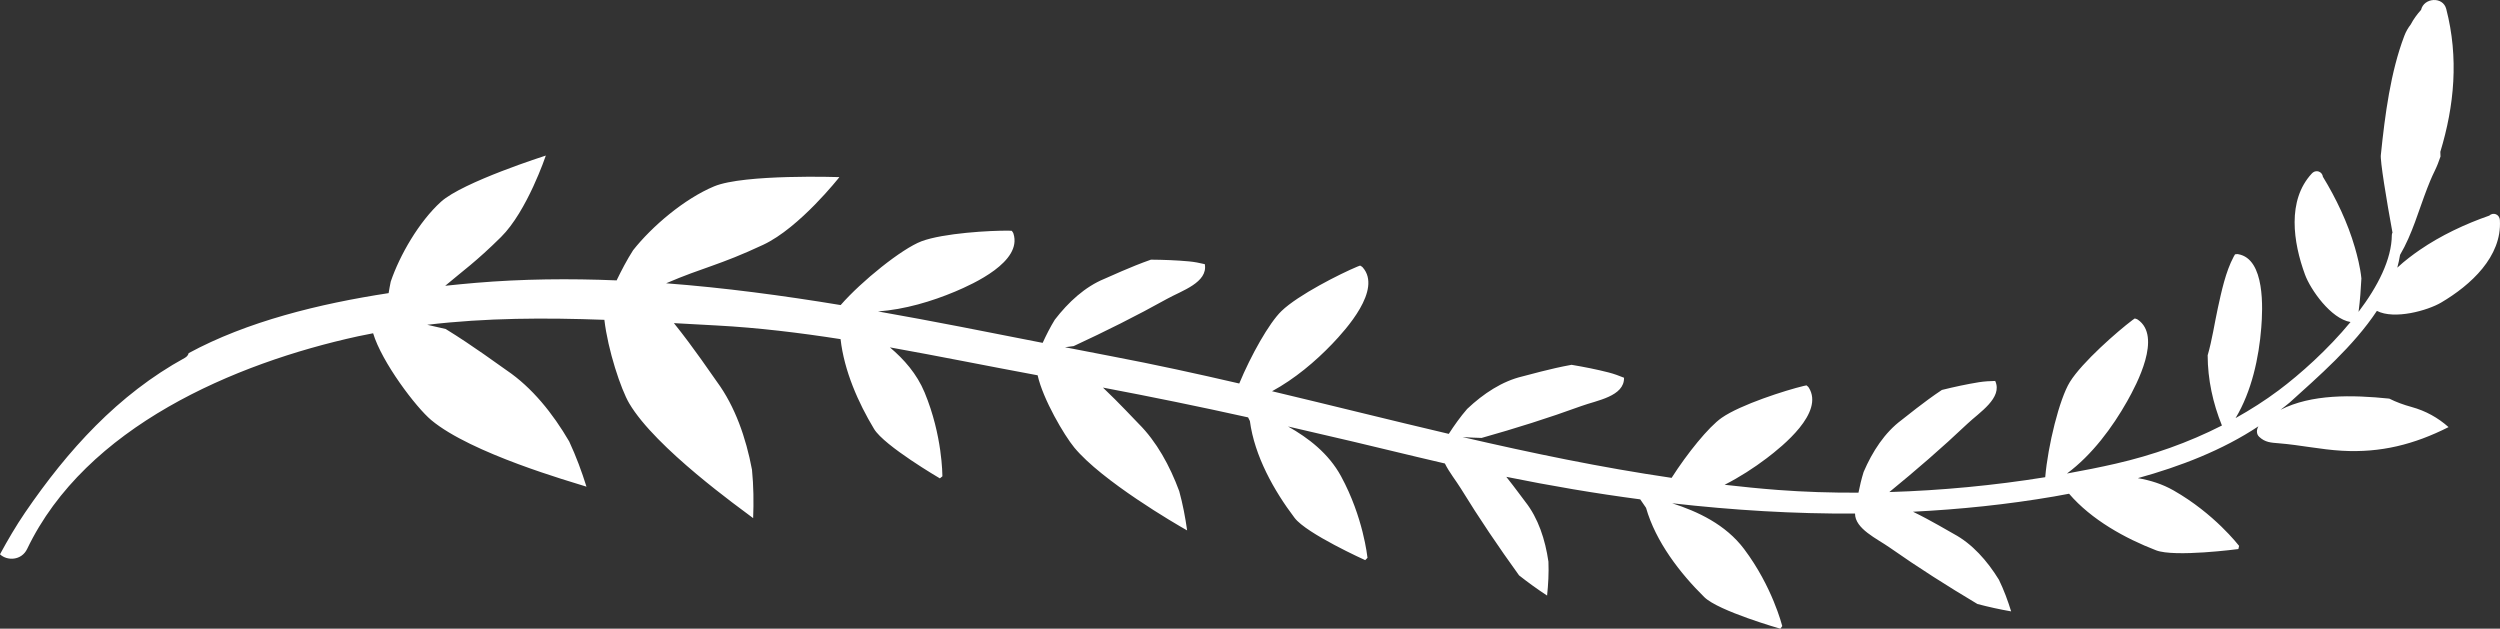 <?xml version="1.0" encoding="utf-8"?>
<!-- Generator: Adobe Illustrator 16.0.0, SVG Export Plug-In . SVG Version: 6.00 Build 0)  -->
<!DOCTYPE svg PUBLIC "-//W3C//DTD SVG 1.1//EN" "http://www.w3.org/Graphics/SVG/1.1/DTD/svg11.dtd">
<svg version="1.1" id="Livello_1" xmlns="http://www.w3.org/2000/svg" xmlns:xlink="http://www.w3.org/1999/xlink" x="0px" y="0px"
	 width="240.393px" height="60.453px" viewBox="0 0 240.393 60.453" enable-background="new 0 0 240.393 60.453"
	 xml:space="preserve">
<rect x="0" y="0" width="240.393" height="60.453" fill="#333333" stroke="none"/>
<g>
	<path fill="#FFFFFF" d="M228.556,29.894c1.686,0.866,4.877-0.035,6.172-0.797c2.848-1.676,5.859-4.416,5.654-7.912
		c-0.035-0.631-0.68-0.786-1.025-0.45c-2.316,0.807-4.654,1.907-6.67,3.291c-0.646,0.444-1.455,1.042-2.17,1.712
		c0.111-0.406,0.197-0.816,0.266-1.231c1.176-1.996,1.779-4.252,2.617-6.415c0.098-0.234,0.188-0.47,0.283-0.706
		c0.137-0.324,0.279-0.647,0.438-0.964c0.213-0.431,0.389-0.894,0.551-1.371c-0.004-0.151-0.014-0.303-0.016-0.455
		c1.35-4.438,1.781-9.049,0.568-13.737c-0.316-1.229-2.154-1.085-2.42,0.091c-0.383,0.425-0.725,0.886-0.996,1.405
		c-0.248,0.319-0.463,0.687-0.619,1.104c-1.314,3.461-1.854,7.551-2.25,11.416c-0.098,0.478,0.551,4.422,1.117,7.498
		c-0.037,0.061-0.063,0.132-0.063,0.223c-0.014,2.351-1.359,4.957-3.209,7.399c0.004-0.023,0.012-0.05,0.016-0.074
		c0.139-1.049,0.213-2.1,0.266-3.151c-0.109-1.069-0.393-2.166-0.633-2.995c-0.682-2.351-1.789-4.683-3.068-6.776
		c-0.055-0.479-0.652-0.767-1.08-0.301c-2.375,2.57-1.785,6.602-0.643,9.705c0.525,1.436,2.488,4.252,4.379,4.561
		c-2.188,2.656-4.867,5.04-6.91,6.567c-1.32,0.987-2.709,1.869-4.145,2.672c1.551-2.569,2.248-5.824,2.471-8.691
		c0.143-1.784,0.393-6.632-2.229-7.073c-0.107-0.021-0.195,0.01-0.293,0.017c-0.055,0.09-0.102,0.172-0.133,0.229
		c-0.775,1.452-1.166,3.324-1.518,4.922c-0.328,1.507-0.553,3.088-0.982,4.556c0.006,2.315,0.502,4.606,1.373,6.752
		c-3.229,1.647-6.686,2.86-10.213,3.669c-1.527,0.352-3.098,0.66-4.689,0.948c2.424-1.795,4.381-4.452,5.791-6.951
		c0.938-1.665,3.359-6.24,1.023-7.844c-0.098-0.07-0.195-0.08-0.293-0.116c-0.092,0.061-0.176,0.121-0.232,0.163
		c-1.4,1.054-4.844,4.054-6.01,5.948c-1.008,1.633-2.109,6.102-2.369,9.154c-4.889,0.788-9.969,1.274-14.988,1.428
		c2.566-2.097,5.057-4.248,7.49-6.553c1.156-1.099,3.438-2.5,2.688-4.131c-0.516,0.01-1.029,0.04-1.551,0.12
		c-1.205,0.195-2.396,0.454-3.576,0.746c-1.775,1.179-3.443,2.57-3.881,2.896c-1.605,1.191-2.799,3.014-3.645,4.991
		c-0.207,0.662-0.363,1.327-0.496,1.991c-2.639,0.011-5.242-0.072-7.76-0.263c-1.709-0.13-3.412-0.302-5.109-0.496
		c1.455-0.741,2.828-1.631,4.037-2.547c1.523-1.156,5.566-4.392,4.059-6.792c-0.063-0.103-0.146-0.149-0.223-0.221
		c-0.107,0.02-0.211,0.037-0.275,0.057c-1.705,0.408-6.059,1.79-7.883,3.064c-1.262,0.883-3.305,3.415-4.813,5.773
		c-6.77-0.992-13.449-2.383-20.104-3.924c0.611,0.03,1.225,0.083,1.834,0.085c3.229-0.911,6.404-1.905,9.59-3.067
		c1.498-0.547,4.146-0.927,4.105-2.721c-0.475-0.194-0.959-0.373-1.469-0.505c-1.184-0.304-2.379-0.537-3.576-0.739
		c-2.098,0.376-4.184,0.99-4.715,1.113c-1.945,0.457-3.762,1.652-5.326,3.132c-0.66,0.763-1.232,1.569-1.766,2.396
		c-5.67-1.331-11.322-2.749-16.994-4.1c2.186-1.188,4.176-2.871,5.789-4.555c1.318-1.381,4.801-5.213,2.936-7.346
		c-0.078-0.091-0.17-0.126-0.254-0.183c-0.104,0.036-0.203,0.072-0.266,0.1c-1.619,0.673-5.699,2.726-7.297,4.273
		c-1.186,1.139-2.945,4.274-4.061,6.968c-4.051-0.939-8.117-1.829-12.207-2.607c-1.512-0.288-3.029-0.582-4.551-0.881
		c0.279-0.037,0.559-0.067,0.836-0.11c3.043-1.411,6.021-2.896,8.984-4.544c1.395-0.777,3.947-1.569,3.625-3.334
		c-0.5-0.119-1.008-0.22-1.529-0.268c-1.217-0.111-2.432-0.154-3.65-0.165c-2.01,0.703-3.973,1.638-4.477,1.843
		c-1.852,0.759-3.457,2.228-4.77,3.934c-0.445,0.724-0.818,1.47-1.166,2.223c-5.238-1.033-10.517-2.085-15.83-3.022
		c2.572-0.186,5.178-0.97,7.408-1.907c1.762-0.743,6.48-2.876,5.615-5.573c-0.035-0.116-0.104-0.181-0.16-0.27
		c-0.111-0.009-0.215-0.016-0.283-0.016c-1.754-0.024-6.313,0.236-8.396,1.019c-1.891,0.712-5.775,3.84-7.777,6.135
		c-5.576-0.919-11.177-1.667-16.783-2.094c3.621-1.557,5.07-1.706,9.336-3.702c3.51-1.642,7.326-6.508,7.326-6.508
		s-9.17-0.309-12.041,0.887c-2.867,1.197-5.971,3.836-7.797,6.145c-0.602,0.943-1.107,1.916-1.584,2.899
		c-4.518-0.186-9.039-0.144-13.549,0.237c-0.951,0.081-1.938,0.176-2.934,0.282c1.709-1.445,2.967-2.312,5.363-4.683
		c2.518-2.486,4.313-7.84,4.313-7.84s-7.984,2.542-10.085,4.446c-2.104,1.908-3.963,5.132-4.828,7.675
		c-0.084,0.37-0.137,0.739-0.204,1.108c-6.658,1.017-13.615,2.726-19.228,5.771c-0.043,0.175-0.158,0.337-0.365,0.452
		c-6.436,3.535-11.26,8.877-15.366,14.881c-0.878,1.29-1.666,2.637-2.41,4.008c0.676,0.648,2.067,0.618,2.61-0.512
		c5.623-11.746,19.937-17.854,31.822-20.451c0.482-0.104,0.963-0.196,1.447-0.29c0.834,2.78,4.127,7.132,5.594,8.353
		c3.828,3.198,13.428,5.923,14.922,6.399c-0.459-1.46-0.99-2.905-1.662-4.348c-1.576-2.704-3.586-5.197-6.01-6.836
		c-0.662-0.449-3.217-2.354-5.871-3.98c-0.59-0.142-1.182-0.271-1.772-0.402c5.688-0.673,11.334-0.687,17.036-0.478
		c0.336,2.909,1.59,6.682,2.391,8.038c2.537,4.297,10.668,10.083,11.914,11.031c0.057-1.528,0.045-3.067-0.111-4.655
		c-0.576-3.075-1.633-6.095-3.367-8.452c-0.467-0.64-2.205-3.243-4.141-5.644c1.375,0.076,2.754,0.151,4.137,0.227
		c3.977,0.214,7.938,0.698,11.889,1.312c0.342,3.053,1.709,6.131,3.221,8.638c0.988,1.633,6.328,4.751,6.328,4.751
		s0.162-0.135,0.244-0.2c-0.01-0.111,0.014-3.904-1.715-8.068c-0.74-1.779-1.975-3.182-3.336-4.33
		c4.75,0.849,9.484,1.813,14.207,2.686c0.512,2.305,2.564,5.784,3.525,6.948c2.645,3.202,9.719,7.337,10.85,7.967
		c-0.176-1.248-0.41-2.502-0.76-3.774c-0.902-2.438-2.182-4.774-3.906-6.488c-0.408-0.408-1.813-1.937-3.428-3.471
		c4.676,0.885,9.326,1.836,13.955,2.865c0.061,0.114,0.111,0.236,0.174,0.35c0.445,3.366,2.322,6.707,4.299,9.314
		c1.154,1.523,6.789,4.063,6.789,4.063s0.148-0.147,0.221-0.223c-0.02-0.111-0.393-3.885-2.545-7.847
		c-1.197-2.197-3.148-3.688-5.096-4.783c4.162,0.955,8.32,1.935,12.492,2.95c0.857,0.209,1.725,0.409,2.59,0.609
		c0.416,0.849,1.102,1.698,1.529,2.396c1.775,2.891,3.646,5.646,5.604,8.363c0.871,0.686,1.77,1.336,2.695,1.941
		c0.111-1.073,0.174-2.152,0.129-3.258c-0.307-2.13-0.986-4.195-2.227-5.765c-0.24-0.304-0.939-1.282-1.824-2.394
		c4.258,0.864,8.557,1.596,12.877,2.166c0.184,0.272,0.367,0.547,0.559,0.813c0.932,3.263,3.273,6.295,5.607,8.592
		c1.363,1.337,7.307,3.033,7.307,3.033s0.127-0.169,0.186-0.253c-0.035-0.105-0.951-3.786-3.658-7.393
		c-1.789-2.388-4.494-3.632-6.928-4.416c5.842,0.664,11.717,1.027,17.582,0.989c-0.006,1.462,2.115,2.417,3.303,3.25
		c2.777,1.947,5.59,3.732,8.467,5.447c1.07,0.283,2.154,0.521,3.242,0.71c-0.318-1.03-0.693-2.046-1.176-3.042
		c-1.125-1.832-2.574-3.459-4.334-4.403c-0.453-0.242-2.125-1.26-3.928-2.137c4.537-0.229,9.064-0.694,13.559-1.466
		c0.477-0.082,0.963-0.176,1.449-0.265c2.154,2.511,5.4,4.297,8.369,5.442c1.781,0.687,7.91-0.122,7.91-0.122
		s0.049-0.204,0.07-0.306c-0.074-0.083-2.379-3.095-6.297-5.328c-1.096-0.626-2.26-0.981-3.436-1.185
		c4.096-1.131,8.131-2.688,11.592-4.984c-0.188,0.312-0.217,0.74,0.07,1.008c0.576,0.539,1.115,0.563,1.908,0.626
		c2.023,0.162,4.031,0.603,6.055,0.716c3.732,0.213,6.949-0.607,10.25-2.273c-1.016-0.902-2.184-1.558-3.564-1.938
		c-0.752-0.205-1.469-0.465-2.137-0.802c-3.582-0.367-7.477-0.445-10.455,1.074c0.289-0.237,0.598-0.445,0.875-0.695
		C222.89,36.243,226.31,33.289,228.556,29.894"/>
</g>
</svg>
